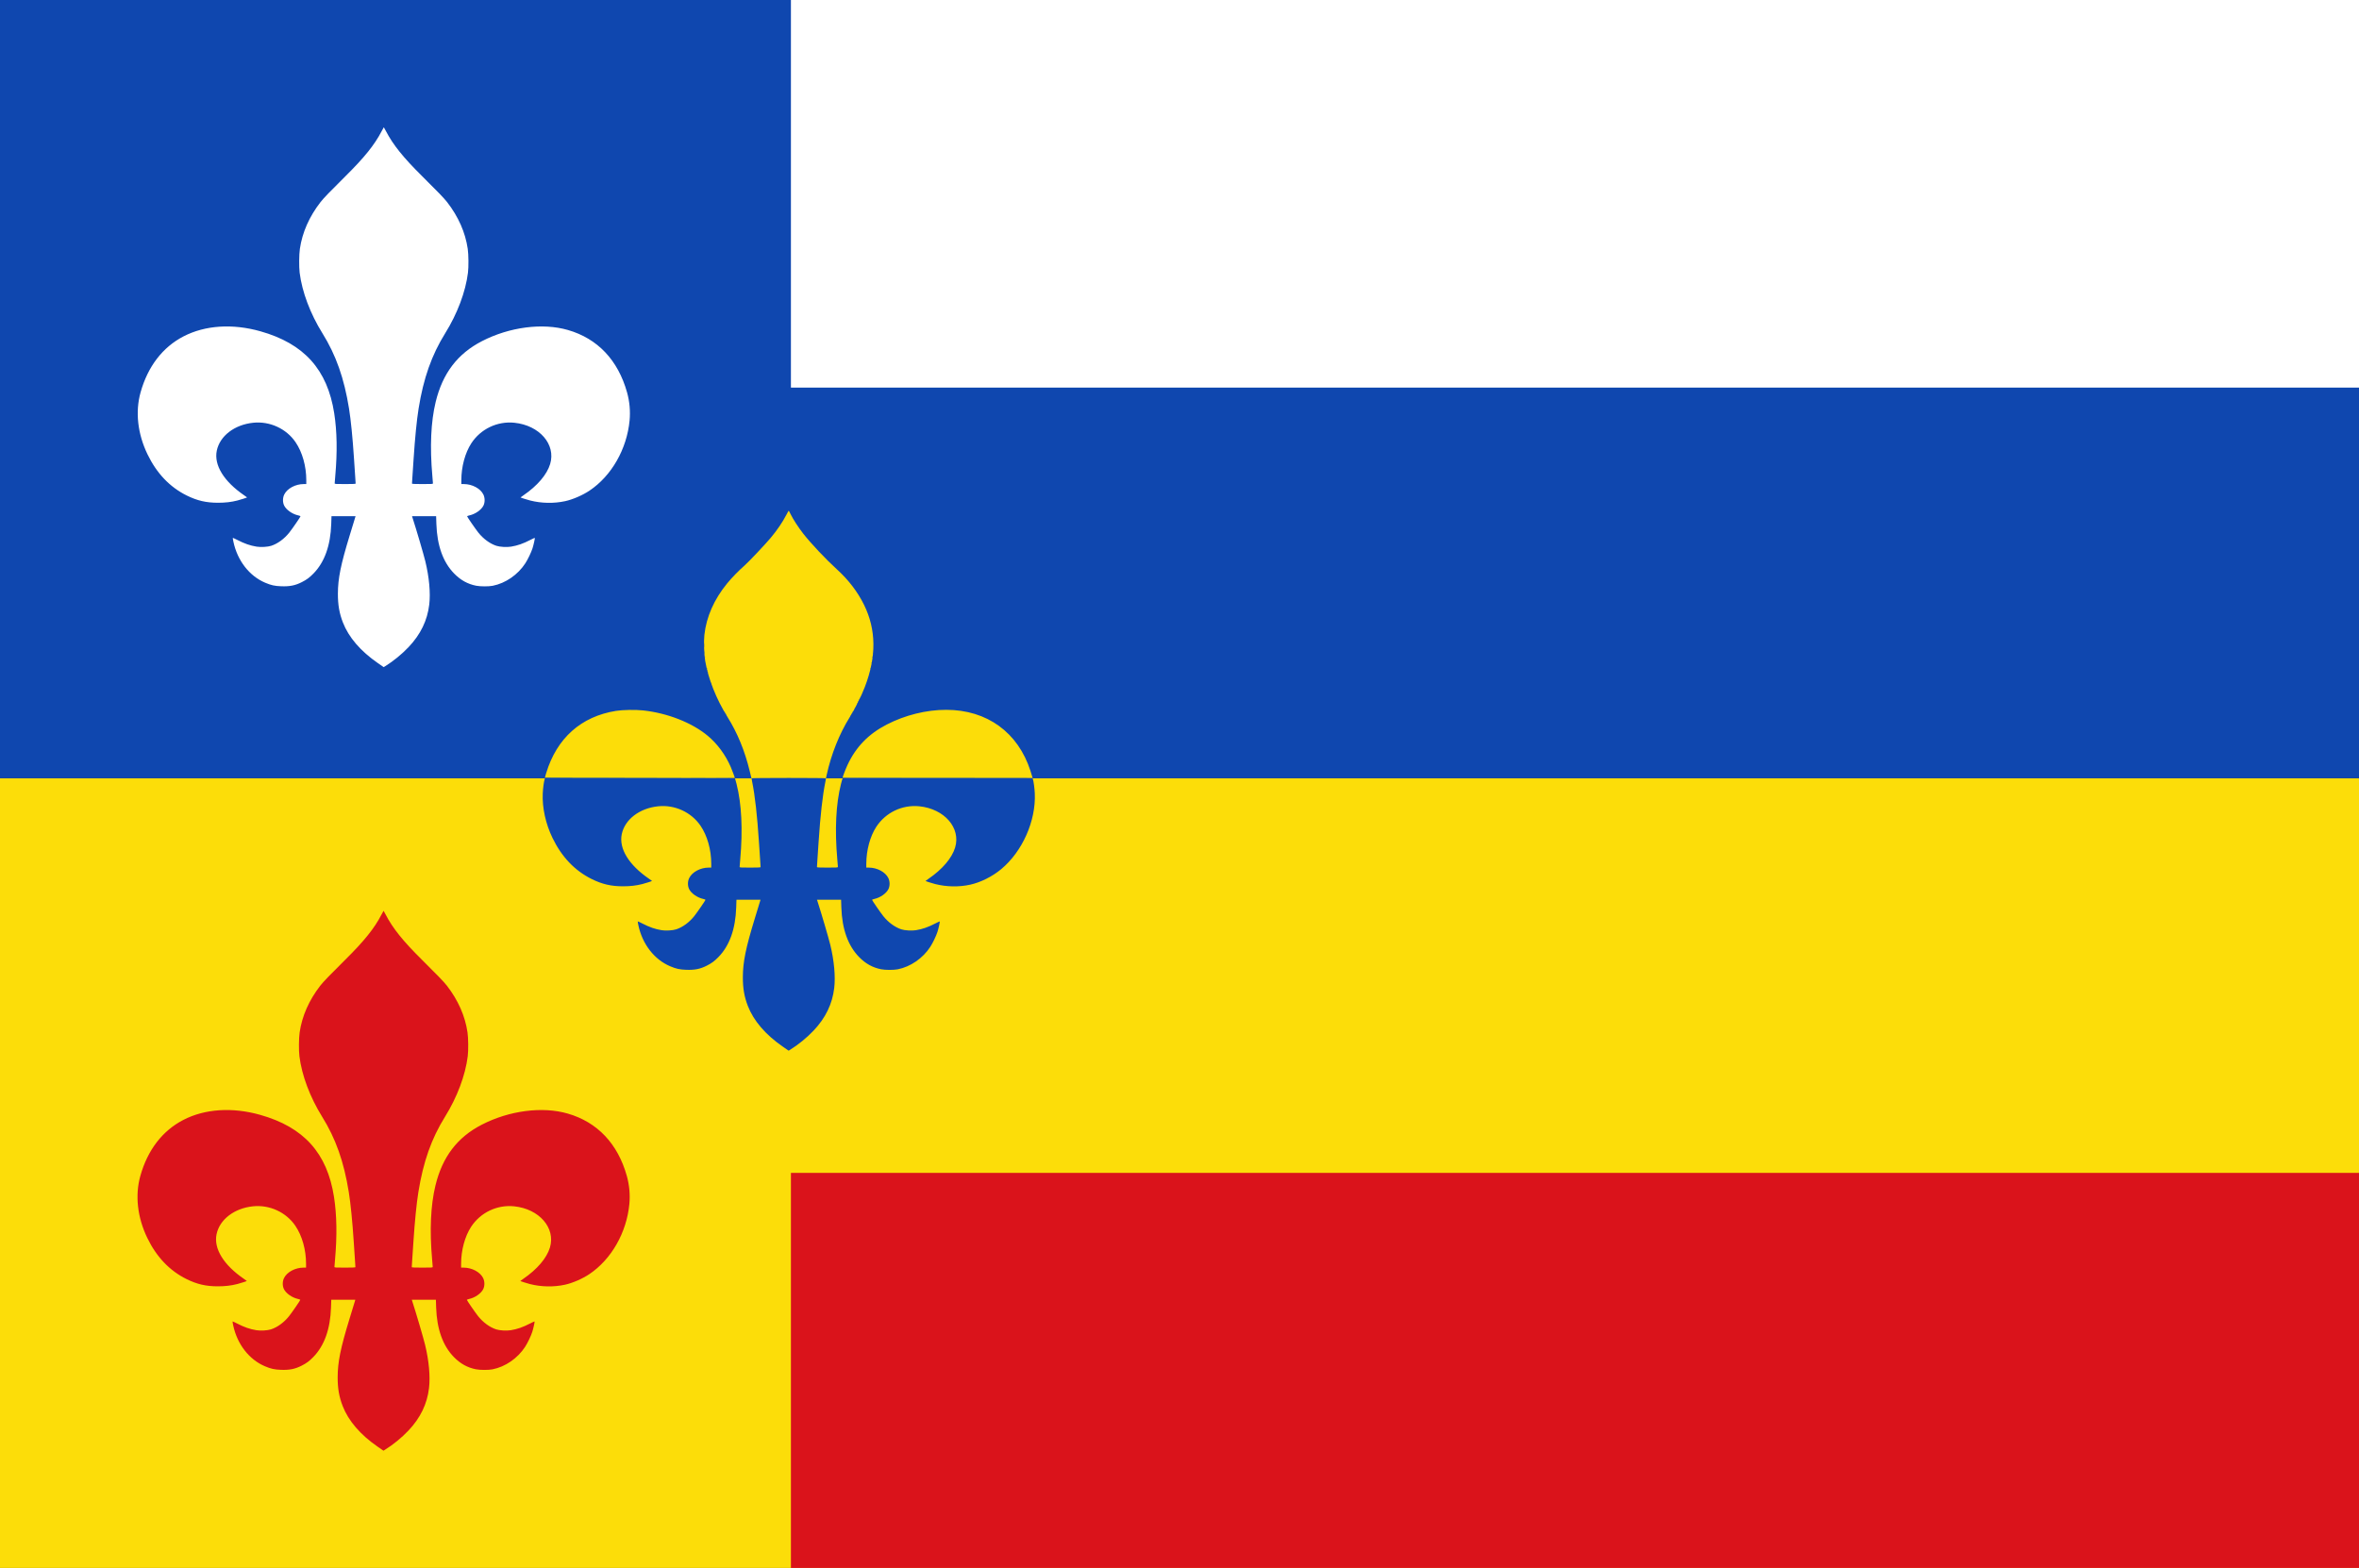 <?xml version="1.0" encoding="UTF-8" standalone="no"?>
<!-- Created with Inkscape (http://www.inkscape.org/) -->

<svg
   xmlns:dc="http://purl.org/dc/elements/1.1/"
   xmlns:cc="http://creativecommons.org/ns#"
   xmlns:rdf="http://www.w3.org/1999/02/22-rdf-syntax-ns#"
   xmlns:svg="http://www.w3.org/2000/svg"
   xmlns="http://www.w3.org/2000/svg"
   xmlns:sodipodi="http://sodipodi.sourceforge.net/DTD/sodipodi-0.dtd"
   xmlns:inkscape="http://www.inkscape.org/namespaces/inkscape"
   width="656.767"
   height="436.607"
   id="svg3906"
   version="1.1"
   inkscape:version="0.48.4 r9939"
   sodipodi:docname="Bergeijk vlag.svg">
  <rect width="100%" height="100%" fill="#333333" stroke="none"/>
  <defs
     id="defs3908" />
  <sodipodi:namedview
     id="base"
     pagecolor="#ffffff"
     bordercolor="#666666"
     borderopacity="1.0"
     inkscape:pageopacity="0.0"
     inkscape:pageshadow="2"
     inkscape:zoom="0.7"
     inkscape:cx="-64.434011"
     inkscape:cy="66.778696"
     inkscape:document-units="px"
     inkscape:current-layer="layer1"
     showgrid="false"
     fit-margin-top="0"
     fit-margin-left="0"
     fit-margin-right="0"
     fit-margin-bottom="0"
     inkscape:window-width="1600"
     inkscape:window-height="837"
     inkscape:window-x="-8"
     inkscape:window-y="-8"
     inkscape:window-maximized="1" />
  <g
     inkscape:label="Laag 1"
     inkscape:groupmode="layer"
     id="layer1"
     transform="translate(51.294,-219.862)">
    <rect
       style="fill:#fcdd09;fill-opacity:1;fill-rule:evenodd;stroke:none"
       id="rect3853"
       width="657.472"
       height="220.038"
       x="-51.593"
       y="436.557" />
    <rect
       style="fill:#da131b;fill-opacity:1;fill-rule:evenodd;stroke:none"
       id="rect3855"
       width="436.973"
       height="110.132"
       x="168.907"
       y="546.464" />
    <rect
       style="fill:#0f47af;fill-opacity:1;fill-rule:evenodd;stroke:none"
       id="rect3857"
       width="657.472"
       height="217"
       x="-51.593"
       y="219.557" />
    <rect
       style="fill:#ffffff;fill-opacity:1;fill-rule:evenodd;stroke:none"
       id="rect3859"
       width="436.973"
       height="108.234"
       x="168.907"
       y="219.557" />
    <path
       style="fill:#ffffff"
       d="m 53.891,404.497 c -4.793,-3.308 -8.118,-7.181 -9.724,-11.325 -0.99,-2.554 -1.392,-4.876 -1.386,-7.991 0.011,-4.247 0.781,-8.059 3.301,-16.287 0.664,-2.169 1.299,-4.248 1.411,-4.62 l 0.204,-0.677 -3.35,0 -3.35,0 -0.071,2.148 c -0.198,6.021 -1.853,10.648 -4.938,13.806 -1.128,1.155 -1.874,1.707 -3.244,2.403 -1.851,0.94 -3.368,1.243 -5.774,1.153 -1.816,-0.068 -2.774,-0.281 -4.443,-0.989 -4.4,-1.868 -7.72,-6.147 -8.833,-11.385 -0.122,-0.575 -0.2,-1.068 -0.173,-1.096 0.026,-0.028 0.571,0.218 1.208,0.547 2.055,1.06 3.587,1.595 5.428,1.895 1.175,0.192 3.107,0.078 4.071,-0.239 1.79,-0.589 3.627,-1.933 5.007,-3.662 0.8,-1.002 3.139,-4.397 3.139,-4.555 0,-0.059 -0.296,-0.172 -0.658,-0.253 -1.657,-0.368 -3.357,-1.573 -3.917,-2.775 -0.422,-0.904 -0.402,-2.128 0.049,-3.043 0.824,-1.671 3.106,-2.893 5.415,-2.9 l 0.716,0 0,-1.064 c 0,-3.922 -1.098,-7.817 -2.984,-10.59 -2.574,-3.783 -7.165,-5.895 -11.784,-5.421 -5.212,0.536 -9.298,3.667 -10.15,7.779 -0.83,4.003 1.969,8.564 7.632,12.435 0.438,0.3 0.797,0.559 0.797,0.577 0,0.06 -1.775,0.63 -2.691,0.863 -1.703,0.434 -3.352,0.626 -5.382,0.627 -3.305,0 -5.806,-0.579 -8.735,-2.028 -4.687,-2.319 -8.34,-6.153 -10.897,-11.434 -2.766,-5.715 -3.459,-11.869 -1.944,-17.273 2.024,-7.223 6.144,-12.589 11.979,-15.604 5.996,-3.098 13.623,-3.6 21.392,-1.407 12.149,3.429 18.647,10.649 20.542,22.824 0.79,5.073 0.885,10.815 0.291,17.481 -0.089,1.004 -0.163,1.917 -0.164,2.031 0,0.191 0.213,0.206 2.918,0.206 1.985,0 2.92,-0.04 2.92,-0.125 0,-0.068 -0.05,-0.877 -0.113,-1.795 -0.062,-0.919 -0.218,-3.259 -0.346,-5.202 -0.385,-5.842 -0.869,-10.701 -1.381,-13.891 -1.359,-8.46 -3.636,-14.913 -7.392,-20.954 -3.404,-5.474 -5.69,-11.549 -6.357,-16.892 -0.201,-1.611 -0.167,-5.081 0.065,-6.651 0.679,-4.585 2.608,-8.952 5.747,-13.008 0.795,-1.028 2.803,-3.112 6.974,-7.24 5.232,-5.178 8.071,-8.71 10.033,-12.486 0.317,-0.611 0.594,-1.111 0.614,-1.111 0.021,0 0.296,0.5 0.614,1.111 1.962,3.775 4.801,7.308 10.033,12.486 4.171,4.128 6.179,6.212 6.974,7.24 3.139,4.056 5.068,8.422 5.746,13.008 0.233,1.57 0.267,5.04 0.065,6.651 -0.667,5.344 -2.954,11.419 -6.357,16.892 -3.756,6.041 -6.033,12.494 -7.392,20.954 -0.512,3.19 -0.996,8.049 -1.381,13.891 -0.128,1.942 -0.284,4.283 -0.346,5.202 -0.062,0.919 -0.113,1.726 -0.113,1.795 0,0.085 0.935,0.125 2.92,0.125 2.705,0 2.92,-0.015 2.919,-0.206 0,-0.113 -0.074,-1.027 -0.164,-2.031 -0.725,-8.138 -0.416,-15.105 0.915,-20.604 1.934,-7.992 6.084,-13.449 12.894,-16.956 7.673,-3.952 16.874,-5.144 23.939,-3.103 8.258,2.386 13.936,8.379 16.456,17.371 0.706,2.519 0.951,5.232 0.707,7.813 -0.754,7.954 -5.017,15.424 -11.143,19.529 -1.938,1.299 -4.661,2.479 -6.788,2.944 -3.122,0.681 -6.615,0.617 -9.733,-0.178 -0.915,-0.233 -2.691,-0.803 -2.691,-0.863 0,-0.017 0.359,-0.277 0.797,-0.577 3.89,-2.659 6.559,-5.79 7.443,-8.731 1.639,-5.452 -2.969,-10.764 -9.961,-11.483 -4.744,-0.487 -9.384,1.725 -11.986,5.715 -1.734,2.659 -2.782,6.537 -2.782,10.296 l 0,1.064 0.716,0 c 2.309,0.008 4.591,1.229 5.415,2.9 0.451,0.915 0.47,2.139 0.049,3.043 -0.561,1.202 -2.261,2.407 -3.917,2.775 -0.362,0.081 -0.658,0.194 -0.658,0.253 0,0.159 2.339,3.553 3.139,4.555 1.38,1.729 3.217,3.072 5.007,3.662 0.964,0.317 2.896,0.431 4.071,0.239 1.841,-0.301 3.373,-0.835 5.428,-1.895 0.637,-0.329 1.181,-0.575 1.208,-0.547 0.073,0.076 -0.358,2.029 -0.643,2.907 -0.378,1.166 -1.31,3.108 -2.001,4.169 -2.081,3.197 -5.5,5.554 -9.081,6.258 -1.116,0.22 -3.43,0.214 -4.585,-0.011 -2.376,-0.463 -4.347,-1.554 -6.158,-3.408 -3.085,-3.158 -4.739,-7.785 -4.938,-13.806 l -0.071,-2.148 -3.354,0 -3.354,0 0.104,0.324 c 1.149,3.566 3.103,10.206 3.593,12.213 1.079,4.419 1.483,8.853 1.097,12.066 -0.532,4.436 -2.403,8.299 -5.723,11.815 -1.86,1.971 -4.293,3.961 -6.544,5.353 l -0.418,0.258 -1.637,-1.13 z"
       id="path3803"
       inkscape:connector-curvature="0" />
    <path
       style="fill:#da131b;fill-opacity:1"
       d="m 53.827,622.685 c -4.793,-3.308 -8.118,-7.181 -9.724,-11.325 -0.989,-2.554 -1.392,-4.876 -1.386,-7.991 0.011,-4.247 0.781,-8.059 3.301,-16.287 0.664,-2.169 1.299,-4.248 1.411,-4.62 l 0.204,-0.677 -3.35,0 -3.35,0 -0.071,2.148 c -0.198,6.021 -1.853,10.648 -4.938,13.806 -1.128,1.155 -1.874,1.707 -3.244,2.403 -1.851,0.94 -3.368,1.243 -5.774,1.153 -1.816,-0.068 -2.774,-0.281 -4.443,-0.989 -4.4,-1.868 -7.72,-6.147 -8.833,-11.385 -0.122,-0.575 -0.2,-1.068 -0.173,-1.096 0.027,-0.028 0.571,0.218 1.208,0.547 2.054,1.06 3.586,1.595 5.428,1.895 1.175,0.192 3.107,0.078 4.071,-0.239 1.79,-0.589 3.627,-1.933 5.007,-3.662 0.8,-1.002 3.139,-4.397 3.139,-4.555 0,-0.059 -0.296,-0.172 -0.658,-0.253 -1.657,-0.369 -3.357,-1.573 -3.917,-2.775 -0.422,-0.904 -0.402,-2.128 0.049,-3.043 0.824,-1.671 3.106,-2.893 5.414,-2.9 l 0.716,0 0,-1.064 c 0,-3.922 -1.098,-7.817 -2.984,-10.59 -2.574,-3.783 -7.165,-5.895 -11.784,-5.421 -5.212,0.536 -9.297,3.667 -10.15,7.779 -0.83,4.003 1.969,8.564 7.632,12.435 0.438,0.3 0.797,0.559 0.797,0.577 0,0.06 -1.775,0.63 -2.691,0.863 -1.703,0.434 -3.352,0.626 -5.382,0.627 -3.305,0 -5.806,-0.579 -8.735,-2.028 -4.687,-2.319 -8.341,-6.153 -10.897,-11.434 -2.766,-5.715 -3.459,-11.869 -1.944,-17.273 2.024,-7.223 6.144,-12.589 11.979,-15.604 5.996,-3.098 13.623,-3.6 21.392,-1.407 12.149,3.429 18.647,10.649 20.542,22.823 0.79,5.073 0.885,10.815 0.291,17.481 -0.09,1.004 -0.163,1.917 -0.164,2.031 0,0.191 0.213,0.206 2.918,0.206 1.985,0 2.92,-0.04 2.92,-0.125 0,-0.069 -0.05,-0.877 -0.113,-1.795 -0.062,-0.919 -0.218,-3.259 -0.346,-5.202 -0.386,-5.842 -0.869,-10.701 -1.381,-13.891 -1.359,-8.46 -3.636,-14.913 -7.392,-20.954 -3.404,-5.474 -5.69,-11.549 -6.357,-16.893 -0.201,-1.611 -0.167,-5.081 0.065,-6.651 0.679,-4.585 2.608,-8.952 5.747,-13.008 0.795,-1.028 2.803,-3.112 6.974,-7.24 5.232,-5.178 8.071,-8.71 10.033,-12.486 0.317,-0.611 0.594,-1.111 0.614,-1.111 0.021,0 0.297,0.5 0.614,1.111 1.962,3.775 4.801,7.308 10.033,12.486 4.171,4.128 6.179,6.212 6.974,7.24 3.139,4.056 5.068,8.422 5.747,13.008 0.232,1.57 0.266,5.04 0.065,6.651 -0.667,5.344 -2.954,11.419 -6.357,16.893 -3.756,6.041 -6.032,12.494 -7.392,20.954 -0.512,3.19 -0.996,8.049 -1.381,13.891 -0.128,1.942 -0.284,4.283 -0.346,5.202 -0.062,0.919 -0.113,1.726 -0.113,1.795 0,0.085 0.935,0.125 2.92,0.125 2.705,0 2.92,-0.015 2.918,-0.206 0,-0.113 -0.074,-1.027 -0.164,-2.031 -0.725,-8.138 -0.416,-15.105 0.915,-20.604 1.934,-7.992 6.084,-13.449 12.894,-16.956 7.673,-3.952 16.874,-5.144 23.939,-3.103 8.258,2.386 13.936,8.379 16.456,17.371 0.706,2.519 0.951,5.232 0.706,7.813 -0.754,7.954 -5.017,15.424 -11.143,19.529 -1.938,1.298 -4.662,2.479 -6.789,2.944 -3.121,0.681 -6.614,0.617 -9.733,-0.178 -0.916,-0.233 -2.691,-0.803 -2.691,-0.863 0,-0.017 0.359,-0.277 0.797,-0.577 3.89,-2.659 6.559,-5.79 7.443,-8.731 1.639,-5.452 -2.969,-10.764 -9.961,-11.483 -4.744,-0.488 -9.384,1.725 -11.986,5.715 -1.734,2.659 -2.782,6.537 -2.782,10.296 l 0,1.064 0.716,0 c 2.309,0.008 4.591,1.229 5.415,2.9 0.451,0.915 0.47,2.139 0.049,3.043 -0.561,1.202 -2.261,2.406 -3.917,2.775 -0.362,0.081 -0.658,0.194 -0.658,0.253 0,0.159 2.339,3.553 3.139,4.555 1.38,1.729 3.217,3.072 5.007,3.662 0.964,0.317 2.896,0.431 4.071,0.239 1.841,-0.301 3.373,-0.835 5.428,-1.895 0.637,-0.329 1.181,-0.575 1.208,-0.547 0.073,0.076 -0.358,2.029 -0.643,2.907 -0.378,1.166 -1.31,3.108 -2,4.169 -2.081,3.197 -5.5,5.554 -9.081,6.258 -1.116,0.219 -3.43,0.214 -4.585,-0.011 -2.376,-0.463 -4.347,-1.554 -6.158,-3.408 -3.085,-3.158 -4.739,-7.785 -4.938,-13.806 l -0.071,-2.148 -3.354,0 -3.354,0 0.104,0.324 c 1.15,3.566 3.103,10.206 3.593,12.213 1.079,4.42 1.483,8.853 1.097,12.066 -0.532,4.436 -2.403,8.299 -5.723,11.815 -1.86,1.971 -4.293,3.961 -6.544,5.353 l -0.418,0.258 -1.637,-1.13 z"
       id="path3803-7"
       inkscape:connector-curvature="0" />
    <path
       style="fill:#fcdd09;fill-opacity:1"
       d="m 100.391,436.476 c 0,-0.059 0.175,-0.682 0.39,-1.383 2.97,-9.719 9.726,-15.731 19.42,-17.283 1.866,-0.299 5.431,-0.359 7.557,-0.128 6.788,0.738 13.585,3.405 17.977,7.055 2.665,2.215 4.927,5.273 6.411,8.669 0.42,0.96 1.147,2.938 1.147,3.119 0,0.032 -11.903,0.059 -26.451,0.059 -15.992,0 -26.451,-0.043 -26.451,-0.108 z m 57.046,-1.883 c -1.367,-5.659 -3.441,-10.7 -6.227,-15.137 -3.059,-4.873 -5.313,-10.552 -6.174,-15.562 -0.304,-1.77 -0.42,-5.461 -0.226,-7.219 0.559,-5.064 2.686,-9.885 6.335,-14.358 1.273,-1.561 3.324,-3.667 4.838,-4.97 1.066,-0.917 5.773,-5.898 7.289,-7.713 1.838,-2.201 3.298,-4.352 4.397,-6.476 0.31,-0.599 0.591,-1.089 0.625,-1.089 0.034,0 0.284,0.461 0.556,1.025 0.656,1.361 2.146,3.65 3.507,5.391 2.104,2.691 6.3,7.141 9.317,9.881 3.252,2.955 5.803,6.285 7.579,9.895 3.415,6.945 3.49,14.424 0.23,22.896 -1.026,2.666 -2.681,5.971 -4.244,8.476 -2.844,4.556 -5.121,10.269 -6.369,15.982 l -0.212,0.969 -10.37,0 -10.37,0 -0.481,-1.991 z m 25.856,1.883 c 0,-0.284 0.777,-2.335 1.365,-3.6 2.329,-5.018 5.839,-8.636 10.918,-11.256 5.121,-2.642 11.051,-4.11 16.573,-4.104 11.368,0.013 20.006,6.288 23.46,17.041 0.244,0.759 0.476,1.525 0.517,1.703 l 0.073,0.324 -26.453,0 c -16.032,0 -26.453,-0.043 -26.453,-0.108 z"
       id="path3831"
       inkscape:connector-curvature="0" />
    <path
       style="fill:#0f47af;fill-opacity:1"
       d="m 166.636,511.295 c -4.793,-3.308 -8.118,-7.181 -9.724,-11.325 -0.99,-2.554 -1.392,-4.876 -1.386,-7.991 0.011,-4.247 0.781,-8.059 3.301,-16.287 0.664,-2.169 1.299,-4.248 1.411,-4.62 l 0.204,-0.677 -3.35,0 -3.35,0 -0.071,2.148 c -0.198,6.021 -1.853,10.648 -4.938,13.806 -1.128,1.155 -1.874,1.707 -3.244,2.403 -1.851,0.94 -3.368,1.243 -5.774,1.153 -1.816,-0.068 -2.775,-0.281 -4.443,-0.989 -4.4,-1.868 -7.72,-6.147 -8.833,-11.385 -0.122,-0.575 -0.2,-1.068 -0.173,-1.096 0.027,-0.028 0.571,0.218 1.208,0.547 2.054,1.06 3.586,1.595 5.428,1.895 1.175,0.192 3.107,0.078 4.071,-0.239 1.79,-0.589 3.627,-1.933 5.007,-3.662 0.8,-1.002 3.139,-4.397 3.139,-4.555 0,-0.059 -0.296,-0.172 -0.658,-0.253 -1.657,-0.369 -3.357,-1.573 -3.917,-2.775 -0.422,-0.904 -0.402,-2.128 0.049,-3.043 0.824,-1.671 3.105,-2.893 5.415,-2.9 l 0.716,0 0,-1.064 c 0,-3.922 -1.098,-7.817 -2.984,-10.59 -2.574,-3.783 -7.165,-5.895 -11.784,-5.42 -5.212,0.536 -9.297,3.667 -10.15,7.779 -0.83,4.003 1.969,8.564 7.632,12.435 0.438,0.3 0.797,0.559 0.797,0.577 0,0.06 -1.775,0.63 -2.691,0.863 -1.703,0.434 -3.352,0.626 -5.382,0.627 -3.305,0 -5.806,-0.579 -8.735,-2.028 -4.687,-2.319 -8.341,-6.153 -10.897,-11.434 -1.919,-3.964 -2.895,-8.419 -2.717,-12.403 0.066,-1.474 0.307,-3.265 0.538,-4.002 l 0.111,-0.353 26.415,0.032 c 14.528,0.017 26.432,0.049 26.452,0.069 0.021,0.021 0.217,0.748 0.437,1.616 1.418,5.591 1.765,12.734 1.023,21.061 -0.09,1.004 -0.163,1.917 -0.164,2.031 0,0.191 0.213,0.206 2.919,0.206 1.985,0 2.92,-0.04 2.92,-0.125 0,-0.068 -0.05,-0.877 -0.113,-1.795 -0.062,-0.919 -0.218,-3.259 -0.346,-5.202 -0.491,-7.447 -1.119,-13.013 -1.893,-16.798 -0.091,-0.449 -0.167,-0.865 -0.167,-0.926 0,-0.068 4.014,-0.11 10.363,-0.11 6.349,0 10.363,0.043 10.363,0.11 0,0.061 -0.075,0.477 -0.167,0.926 -0.775,3.785 -1.402,9.351 -1.893,16.798 -0.128,1.942 -0.284,4.283 -0.346,5.202 -0.062,0.919 -0.113,1.726 -0.113,1.795 0,0.085 0.935,0.125 2.92,0.125 2.705,0 2.92,-0.015 2.918,-0.206 0,-0.113 -0.074,-1.027 -0.164,-2.031 -0.742,-8.33 -0.395,-15.469 1.025,-21.066 0.221,-0.871 0.44,-1.613 0.487,-1.648 0.047,-0.035 11.951,-0.05 26.454,-0.032 l 26.368,0.032 0.097,0.263 c 0.208,0.562 0.479,2.569 0.545,4.029 0.344,7.642 -3.436,16.167 -9.352,21.089 -2.47,2.055 -5.743,3.694 -8.645,4.327 -3.122,0.681 -6.614,0.617 -9.733,-0.178 -0.916,-0.233 -2.691,-0.803 -2.691,-0.863 0,-0.017 0.359,-0.277 0.797,-0.577 3.89,-2.659 6.559,-5.79 7.443,-8.731 1.639,-5.452 -2.969,-10.764 -9.961,-11.483 -4.743,-0.488 -9.384,1.725 -11.986,5.715 -1.734,2.659 -2.782,6.537 -2.782,10.296 l 0,1.064 0.716,0 c 2.309,0.008 4.591,1.229 5.415,2.9 0.451,0.915 0.47,2.139 0.049,3.043 -0.561,1.202 -2.261,2.406 -3.917,2.775 -0.362,0.081 -0.658,0.194 -0.658,0.253 0,0.159 2.339,3.553 3.139,4.555 1.38,1.729 3.217,3.072 5.007,3.662 0.964,0.317 2.896,0.431 4.071,0.239 1.841,-0.301 3.373,-0.835 5.428,-1.895 0.637,-0.329 1.181,-0.575 1.208,-0.547 0.073,0.076 -0.358,2.029 -0.643,2.907 -0.378,1.166 -1.31,3.108 -2.001,4.169 -2.081,3.197 -5.5,5.554 -9.081,6.258 -1.116,0.219 -3.43,0.214 -4.585,-0.011 -2.376,-0.463 -4.347,-1.554 -6.158,-3.408 -3.085,-3.158 -4.739,-7.785 -4.938,-13.806 l -0.071,-2.148 -3.354,0 -3.354,0 0.104,0.324 c 1.149,3.566 3.103,10.206 3.593,12.213 1.08,4.42 1.483,8.853 1.097,12.066 -0.532,4.436 -2.403,8.299 -5.723,11.816 -1.86,1.971 -4.293,3.961 -6.544,5.353 l -0.418,0.258 -1.637,-1.13 z m 18.889,-92.166 c 0.062,-0.129 0.196,-0.341 0.299,-0.471 0.186,-0.235 0.186,-0.235 0.074,0 -0.062,0.129 -0.196,0.341 -0.299,0.471 -0.186,0.235 -0.186,0.235 -0.074,0 z m -34.795,-0.412 c -0.067,-0.129 -0.097,-0.235 -0.065,-0.235 0.032,0 0.113,0.106 0.18,0.235 0.067,0.13 0.097,0.235 0.066,0.235 -0.032,0 -0.112,-0.106 -0.18,-0.235 z m -0.343,-0.589 c -0.067,-0.13 -0.097,-0.235 -0.065,-0.235 0.032,0 0.113,0.106 0.18,0.235 0.067,0.129 0.097,0.235 0.065,0.235 -0.032,0 -0.112,-0.106 -0.18,-0.235 z m 35.725,0 c 0.067,-0.13 0.148,-0.235 0.18,-0.235 0.032,0 0,0.106 -0.065,0.235 -0.067,0.129 -0.148,0.235 -0.18,0.235 -0.032,0 0,-0.106 0.065,-0.235 z m 0.573,-1.059 c 0.067,-0.13 0.148,-0.235 0.18,-0.235 0.032,0 0,0.106 -0.065,0.235 -0.067,0.129 -0.148,0.235 -0.18,0.235 -0.032,0 0,-0.106 0.066,-0.235 z m 0.998,-1.938 c 0.296,-0.613 0.556,-1.095 0.579,-1.072 0.05,0.052 -0.986,2.185 -1.062,2.185 -0.031,0 0.187,-0.501 0.483,-1.114 z m -41.003,-4.953 c -0.111,-0.296 -0.079,-0.372 0.057,-0.134 0.067,0.118 0.097,0.24 0.067,0.27 -0.03,0.03 -0.086,-0.031 -0.125,-0.136 z m -0.978,-3.164 c -0.011,-0.124 0.022,-0.194 0.061,-0.154 0.038,0.039 0.042,0.141 0.012,0.226 -0.037,0.094 -0.064,0.066 -0.07,-0.071 z m -0.115,-0.471 c -0.011,-0.124 0.022,-0.194 0.061,-0.155 0.038,0.039 0.042,0.141 0.012,0.226 -0.037,0.094 -0.064,0.066 -0.07,-0.071 z m -0.115,-0.471 c -0.011,-0.124 0.022,-0.194 0.061,-0.155 0.038,0.039 0.042,0.141 0.011,0.226 -0.037,0.094 -0.064,0.066 -0.069,-0.071 z m 45.573,0 c -0.011,-0.124 0.022,-0.194 0.061,-0.155 0.039,0.039 0.042,0.141 0.011,0.226 -0.036,0.094 -0.064,0.066 -0.07,-0.071 z m 0.344,-1.648 c -0.011,-0.124 0.022,-0.194 0.061,-0.155 0.038,0.039 0.042,0.141 0.012,0.226 -0.037,0.094 -0.064,0.066 -0.07,-0.071 z m -46.48,-1.599 c 0,-0.162 0.026,-0.228 0.058,-0.147 0.032,0.081 0.032,0.213 0,0.294 -0.032,0.081 -0.058,0.014 -0.058,-0.147 z m 46.709,0.068 c -0.011,-0.124 0.022,-0.194 0.061,-0.155 0.038,0.039 0.042,0.141 0.011,0.226 -0.037,0.094 -0.064,0.066 -0.07,-0.071 z m -46.809,-1.305 c 0,-0.324 0.023,-0.442 0.05,-0.263 0.026,0.179 0.026,0.444 0,0.589 -0.026,0.145 -0.049,0 -0.048,-0.325 z m 46.923,0.245 c -0.012,-0.124 0.022,-0.194 0.061,-0.155 0.038,0.039 0.042,0.141 0.011,0.226 -0.036,0.094 -0.064,0.066 -0.07,-0.071 z m -47.032,-2.246 c 0,-0.518 0.021,-0.715 0.044,-0.438 0.024,0.277 0.024,0.701 0,0.942 -0.025,0.241 -0.044,0.014 -0.044,-0.503 z"
       id="path3835"
       inkscape:connector-curvature="0" />
  </g>
</svg>

